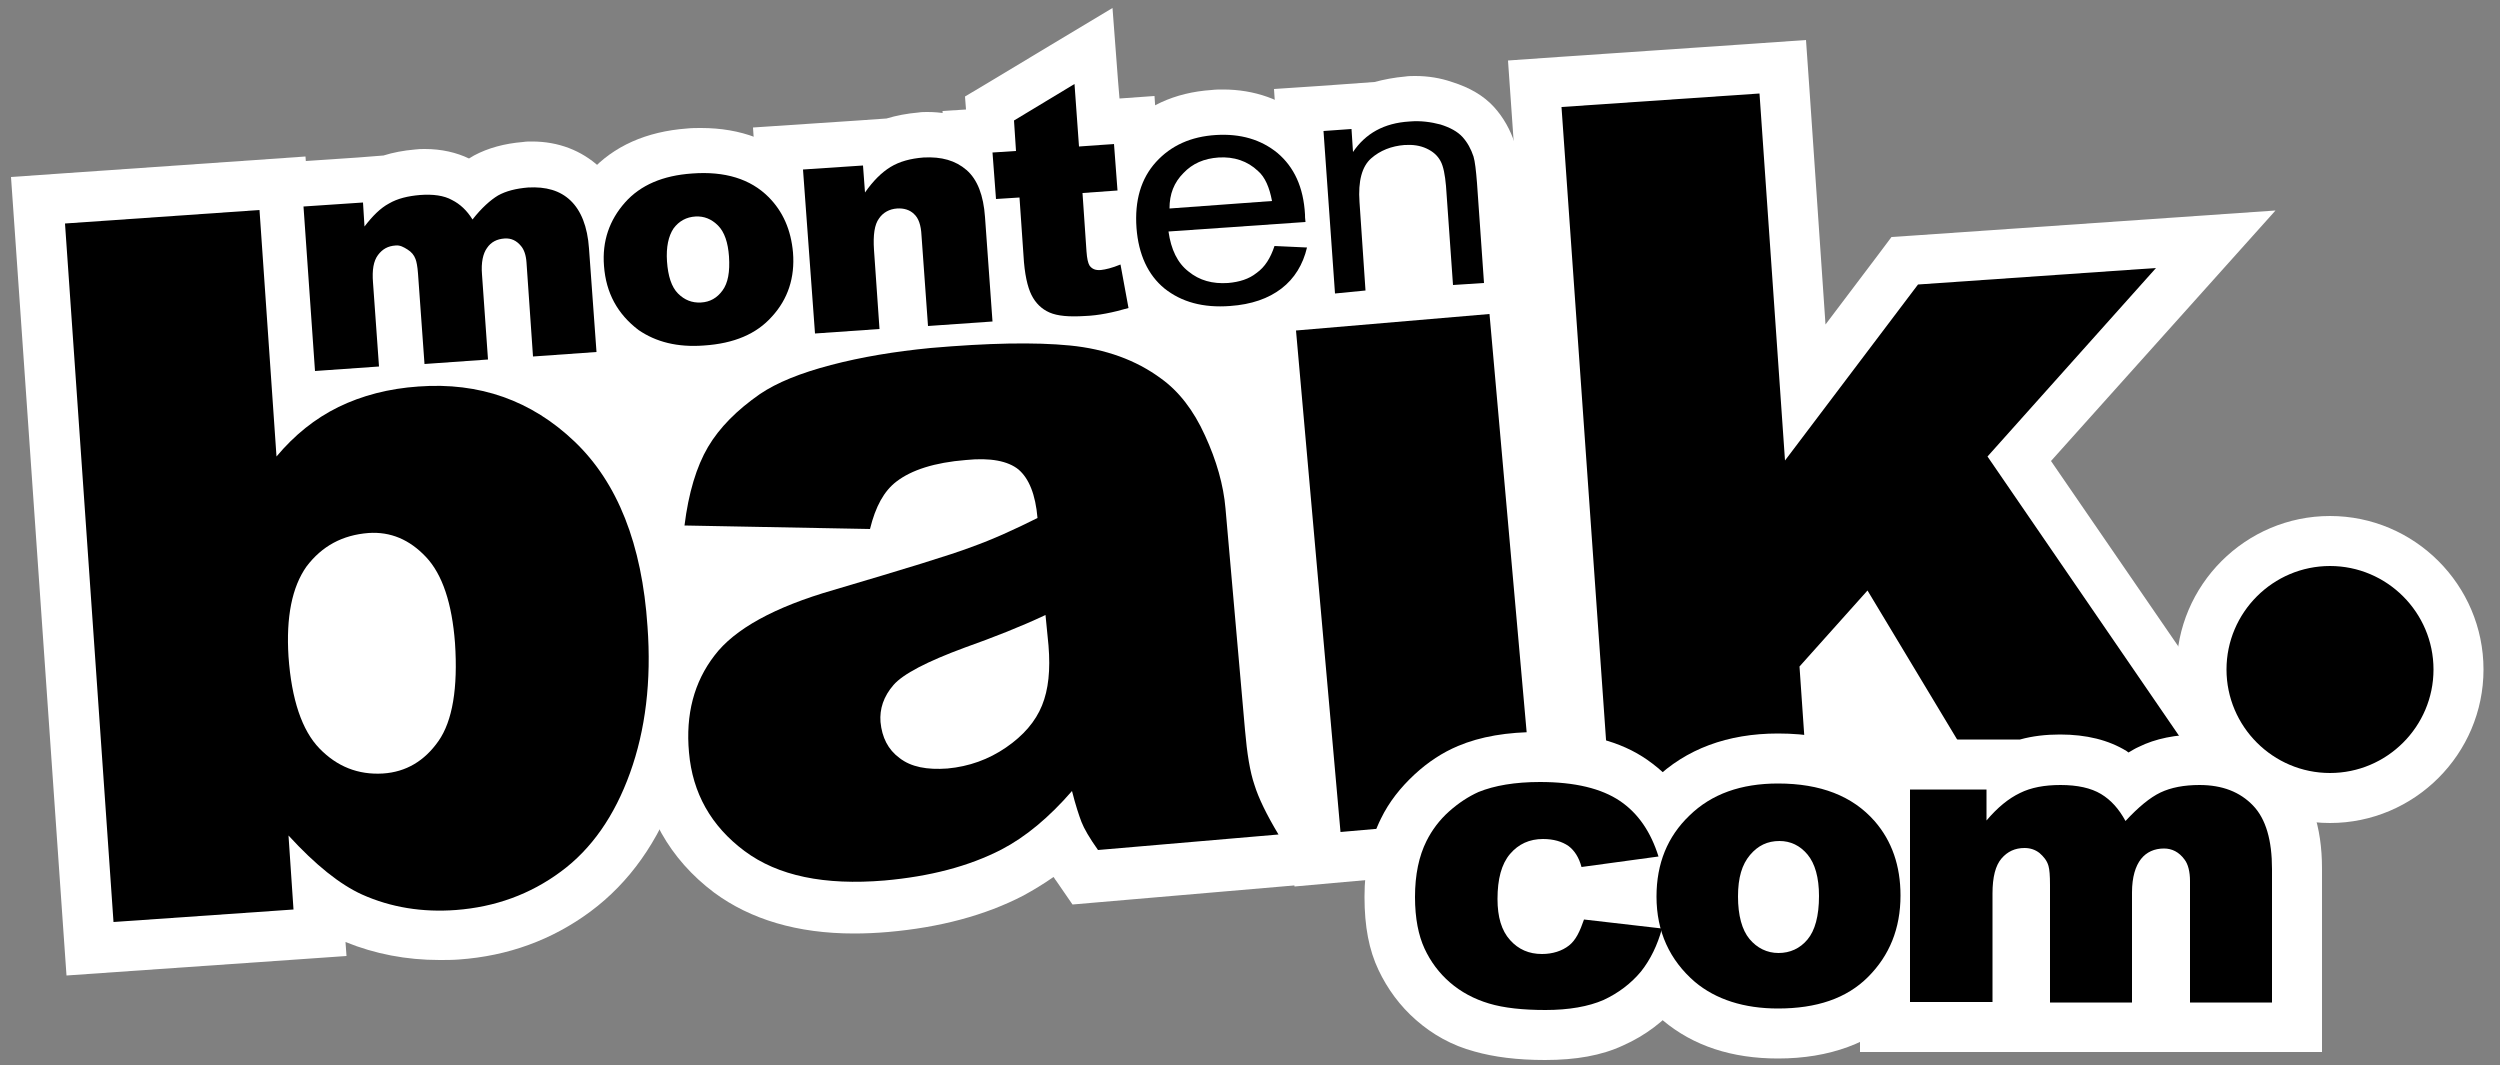 <?xml version="1.0" encoding="utf-8"?>
<!-- Generator: Adobe Illustrator 23.0.1, SVG Export Plug-In . SVG Version: 6.00 Build 0)  -->
<svg version="1.1" id="Layer_1" xmlns="http://www.w3.org/2000/svg" xmlns:xlink="http://www.w3.org/1999/xlink" x="0px" y="0px"
	 viewBox="0 0 500 213" style="enable-background:new 0 0 500 213;" xml:space="preserve">
<rect x="0" y="0" width="500" height="213" fill="#808080" stroke="none"/>
<style type="text/css">
	.st0{fill-rule:evenodd;clip-rule:evenodd;fill:#FFFFFF;stroke:#1A171B;stroke-width:7.640000e-02;stroke-miterlimit:3.864;}
	.st1{fill-rule:evenodd;clip-rule:evenodd;fill:#FFFFFF;}
	.st2{fill:#FFFFFF;}
	.st3{fill-rule:evenodd;clip-rule:evenodd;}
</style>
<polyline class="st0" points="50.1,107 45.7,143.9 78.2,161.4 216.4,160.8 353.9,150.2 371.4,153.9 406.4,152.1 387.7,100.8 
	325.8,50.8 38.9,67.7 "/>
<g>
	<g>
		<path class="st1" d="M170.9,181.5c-10.2,0-18.6-2.4-25-7.2c-7.9-5.9-12.3-13.7-13.1-23.3c-0.8-8.9,1.3-16.6,6.1-22.9
			c4.8-6.2,13.4-11.1,26.4-14.9c2.9-0.9,5.6-1.7,8.1-2.4l-42.1-0.7l0.7-5.5c0.9-7.3,2.7-13,5.3-17.6c2.7-4.6,6.7-8.7,12-12.2
			c3.8-2.6,9-4.7,15.7-6.5c6.3-1.7,13.3-2.9,20.7-3.5c7-0.6,13.3-0.9,18.7-0.9c3.7,0,7.2,0.1,10.2,0.4c8,0.8,14.9,3.3,20.7,7.5
			c4.2,3,7.7,7.5,10.4,13.3c2.6,5.5,4.1,11,4.6,16.3l3.9,44.3c0.4,4.3,0.9,7.7,1.7,9.9c0.7,2.2,2.2,5.2,4.4,8.9l4.1,6.9l-46.9,4.1
			l-1.6-2.4c-1.5-2.1-2.5-3.9-3.3-5.3c-3.2,2.8-6.4,5.1-9.6,6.8c-7.2,3.7-15.6,5.9-25.3,6.8C175.1,181.4,172.9,181.5,170.9,181.5z
			 M204.7,130.4c-3.3,1.4-6.7,2.6-10.1,3.9c-9.4,3.4-11.7,5.5-12.2,6c-1.4,1.6-1.5,2.8-1.4,3.7c0.1,1.6,0.7,2.8,1.9,3.7
			c1,0.8,2.5,1.1,4.5,1.1c0.5,0,1,0,1.6-0.1c3.4-0.3,6.5-1.4,9.3-3.3c2.7-1.8,4.5-3.9,5.4-6.1C204.6,137.1,204.9,134.1,204.7,130.4z
			 M195.8,97c-0.7,0-1.5,0-2.3,0.1c-6.6,0.6-9.8,2.1-11.3,3.2c-1,0.7-2.3,2.5-3.4,6.7l-0.6,2.3c6.8-2.1,11.5-3.6,14.2-4.6
			c3-1.1,6.2-2.4,9.4-4c-0.5-2-1.2-2.7-1.4-2.9C200.1,97.6,198.9,97,195.8,97z"/>
		<path class="st2" d="M204.3,68.9c3.6,0,6.8,0.1,9.7,0.4c7.1,0.7,13.2,2.9,18.2,6.6c3.5,2.5,6.5,6.3,8.8,11.4
			c2.3,5,3.7,9.9,4.1,14.6l3.9,44.3c0.4,4.7,1,8.4,1.9,11c0.8,2.6,2.4,5.9,4.8,9.9l-36.1,3.1c-1.7-2.4-2.8-4.3-3.3-5.6
			s-1.2-3.4-1.9-6.2c-4.6,5.3-9.3,9.2-14.1,11.7c-6.6,3.4-14.4,5.4-23.4,6.2c-2.1,0.2-4.1,0.3-6,0.3c-9.2,0-16.5-2.1-22.1-6.2
			c-6.7-5-10.4-11.6-11.1-19.7c-0.7-7.6,1-14.1,5.1-19.4c4-5.3,12-9.7,23.8-13.1c14.2-4.2,23.4-7,27.6-8.6c4.2-1.5,8.6-3.5,13.2-5.8
			c-0.4-4.7-1.7-7.9-3.8-9.7c-1.7-1.4-4.3-2.1-7.8-2.1c-0.9,0-1.8,0-2.8,0.1c-6.3,0.5-10.9,2-13.9,4.3c-2.3,1.8-4,4.9-5.2,9.5
			l-37.1-0.7c0.8-6.5,2.4-11.8,4.7-15.7s5.8-7.4,10.4-10.6c3.4-2.3,8.1-4.2,14.2-5.8c6.1-1.6,12.7-2.7,19.9-3.4
			C192.9,69.2,199,68.9,204.3,68.9 M187.4,153.8c0.6,0,1.3,0,2-0.1c4.3-0.4,8.2-1.8,11.7-4.2c3.5-2.4,5.9-5.2,7.2-8.4
			c1.3-3.2,1.7-7.1,1.3-12l-0.5-6.2c-5.1,2.4-10.5,4.5-16.1,6.5c-7.6,2.8-12.4,5.3-14.3,7.5c-2,2.3-2.8,4.8-2.6,7.4
			c0.3,3.1,1.5,5.5,3.8,7.2C181.7,153.1,184.3,153.8,187.4,153.8 M204.3,58.9c-5.6,0-12,0.3-19.1,0.9c-7.7,0.7-15,1.9-21.6,3.7
			c-7.2,1.9-12.9,4.3-17.2,7.2c-5.9,4-10.4,8.6-13.5,13.8c-3,5.1-5,11.5-6,19.5l-1.4,11l11.1,0.2l9.9,0.2c-5,2.8-8.9,6.1-11.7,9.8
			c-5.6,7.3-8,16.2-7.1,26.4c1,10.9,6.2,20.2,15.1,26.9c7.3,5.4,16.7,8.2,28,8.2c2.2,0,4.5-0.1,6.8-0.3c10.3-0.9,19.4-3.3,27.1-7.3
			l0,0l0,0c2-1.1,4-2.3,6-3.7c0.2,0.2,0.3,0.5,0.5,0.7l3.3,4.8l5.8-0.5l36.1-3.1l15.9-1.4l-8.2-13.7c-2.5-4.1-3.5-6.5-3.9-7.8
			c-0.4-1.3-1-3.9-1.4-8.9l-3.9-44.3c-0.5-5.9-2.2-11.9-5-18c-3.1-6.6-7.1-11.7-12-15.2c-6.5-4.7-14.2-7.6-23.1-8.4
			C211.7,59,208.1,58.9,204.3,58.9L204.3,58.9z M196.3,138.9c0.8-0.3,1.6-0.6,2.5-0.9c-0.6,1.1-1.7,2.2-3.3,3.3
			c-2.1,1.4-4.3,2.2-6.9,2.5c-0.4,0-0.8,0.1-1.1,0.1c-0.7,0-1.1-0.1-1.4-0.1c0,0,0,0,0,0C186.5,143.3,188.8,141.7,196.3,138.9
			L196.3,138.9z"/>
	</g>
	<g>
		<polygon class="st1" points="253.8,61.6 302.5,57.4 312.2,167.5 263.5,171.8 		"/>
		<path class="st2" d="M297.9,62.8l8.8,100.2l-38.7,3.4l-8.8-100.2L297.9,62.8 M307,52l-10,0.9l-38.7,3.4l-10,0.9l0.9,10l8.8,100.2
			l0.9,9.9l10-0.9l38.7-3.4l10-0.9l-0.9-10l-8.8-100.2L307,52L307,52z"/>
	</g>
	<g>
		<path class="st1" d="M7.7,40.1l48.8-3.4l3,43.8c1.9-1.4,3.9-2.6,6-3.6c5.3-2.6,11.3-4.2,17.8-4.6c1.3-0.1,2.5-0.1,3.8-0.1
			c12,0,22.5,4.2,31.3,12.5c9.5,9.1,14.9,22.6,16.2,40.2c0.8,11.6-0.4,22.1-3.7,31.3c-3.4,9.5-8.6,16.9-15.6,22.1
			c-6.9,5.1-14.9,8-23.7,8.7c-1.2,0.1-2.4,0.1-3.5,0.1c-6.2,0-12.1-1.2-17.6-3.6c-2.2-1-4.5-2.4-6.8-4.1l0.5,7.2l-46,3.2L7.7,40.1z
			 M74.8,111.6c-0.2,0-0.4,0-0.7,0c-3.8,0.3-6.5,1.8-8.7,4.7c-2.3,3.1-3.2,8-2.8,14.7c0.5,7.3,2.2,12.6,4.8,15.3
			c2.3,2.4,4.8,3.5,7.8,3.5c0,0,0,0,0,0c0.3,0,0.6,0,0.9,0c3.1-0.2,5.4-1.6,7.4-4.4c1.5-2.1,3.1-6.6,2.4-16.3
			c-0.5-6.6-2-11.5-4.4-14.1C79.5,112.6,77.4,111.6,74.8,111.6z"/>
		<path class="st2" d="M51.9,42l3.4,49.3c3.6-4.3,7.7-7.6,12.4-9.9c4.7-2.3,10.1-3.7,16-4.1c1.2-0.1,2.3-0.1,3.4-0.1
			c10.7,0,20,3.7,27.8,11.2c8.6,8.2,13.5,20.5,14.6,37c0.8,10.9-0.4,20.7-3.5,29.3c-3.1,8.6-7.7,15.2-13.8,19.7
			c-6.2,4.6-13.2,7.1-21,7.7c-1.1,0.1-2.1,0.1-3.2,0.1c-5.5,0-10.8-1.1-15.6-3.2c-4.4-2-9.3-5.9-14.7-11.8l1,14.8l-36,2.5L13,44.7
			L51.9,42 M75.3,154.7c0.4,0,0.8,0,1.3,0c4.6-0.3,8.3-2.5,11.1-6.5c2.8-4,3.9-10.6,3.3-19.6c-0.6-7.9-2.5-13.7-5.8-17.2
			c-3-3.2-6.5-4.8-10.4-4.8c-0.3,0-0.7,0-1,0c-5.2,0.4-9.3,2.6-12.4,6.7c-3,4.1-4.3,10.1-3.7,18c0.6,8.6,2.7,14.8,6.2,18.4
			C67.1,153.1,70.9,154.7,75.3,154.7 M61.1,31.3l-10,0.7l-38.9,2.7l-10,0.7l0.7,10l9.7,139.7l0.7,10l10-0.7l36-2.5l10-0.7l-0.2-2.8
			c5.9,2.4,12.2,3.6,18.8,3.6c1.3,0,2.6,0,3.9-0.1c9.8-0.7,18.6-3.9,26.3-9.6c7.8-5.8,13.6-14,17.3-24.4c3.5-9.9,4.9-21.1,4-33.4
			c-1.3-18.9-7.3-33.5-17.7-43.5c-9.7-9.2-21.4-13.9-34.7-13.9c-1.3,0-2.7,0-4.1,0.1c-6.9,0.5-13.3,2.1-19,4.8l-2.1-30.7L61.1,31.3
			L61.1,31.3z M75.3,144.7c-1.7,0-2.9-0.6-4.2-1.9c-0.8-0.9-2.8-3.8-3.4-12.2c-0.4-5.3,0.3-9.3,1.8-11.4c1.3-1.7,2.7-2.5,5-2.7
			c0.1,0,0.2,0,0.3,0c0.5,0,1.5,0,3.2,1.7c0.8,0.8,2.6,3.5,3.1,11c0.6,9.3-1,12.4-1.5,13.1c-1.3,1.8-2.3,2.2-3.7,2.3
			C75.7,144.7,75.5,144.7,75.3,144.7L75.3,144.7z"/>
	</g>
	<g>
		<polygon class="st1" points="307,16.8 356.5,13.4 361,78.4 380.9,52.1 443.2,47.8 403.8,91.7 449.6,158.4 394.1,162.2 
			372.7,126.5 365,135 367.1,164.1 317.5,167.5 		"/>
		<path class="st2" d="M351.9,18.7l5.1,73.4l26.6-35.3l47.7-3.3l-33.8,37.7l43,62.7l-43.7,3l-23.4-38.9l-13.6,15.2l1.9,26.1
			l-39.6,2.7l-9.8-140.7L351.9,18.7 M361.2,8l-10,0.7l-39.6,2.7l-10,0.7l0.7,10l9.8,140.7l0.7,10l10-0.7l39.6-2.7l10-0.7l-0.7-10
			l-1.6-21.9l1.7-1.9l16.4,27.3l3.2,5.2l6.1-0.4l43.7-3l17.5-1.2l-9.9-14.4l-38.6-56.2l28.5-31.8l16.4-18.3l-24.6,1.7l-47.7,3.3
			l-4.5,0.3l-2.7,3.6l-10.5,13.9L361.9,18L361.2,8L361.2,8z"/>
	</g>
</g>
<g>
	<g>
		<path class="st1" d="M55.6,37.1l20.8-1.4l0,0.4c2-0.9,4.3-1.5,6.9-1.7c0.6,0,1.2-0.1,1.7-0.1c2.7,0,5.1,0.5,7,1.5
			c0.7,0.4,1.4,0.8,2.1,1.3c1-0.9,1.9-1.6,2.9-2.1c2.2-1.2,4.8-1.9,7.9-2.1c0.5,0,1-0.1,1.5-0.1c4.2,0,7.7,1.3,10.4,3.8
			c3,2.8,4.7,7,5.1,12.6l1.8,25.2l-21.7,1.5l-1.6-22.6c0,0.3,0,0.6,0,1l1.5,21.5l-21.7,1.5l-1.6-22.4c0,0.3,0,0.7,0,1.1l1.5,21.3
			L58.5,79L55.6,37.1z"/>
		<path class="st2" d="M106.4,37.3c3,0,5.5,0.9,7.4,2.6c2.1,2,3.4,5.2,3.7,9.6l1.5,20.7l-12.7,0.9l-1.3-18.8
			c-0.1-1.5-0.5-2.6-1.1-3.3c-0.9-1-1.9-1.5-3-1.5c-0.1,0-0.2,0-0.3,0c-1.5,0.1-2.7,0.7-3.5,1.9c-0.8,1.1-1.2,2.9-1,5.3l1.2,17
			l-12.7,0.9l-1.3-18.1c-0.1-1.4-0.3-2.4-0.5-2.9c-0.3-0.8-0.8-1.4-1.6-1.9c-0.6-0.4-1.3-0.6-2.1-0.6c-0.1,0-0.2,0-0.3,0
			c-1.5,0.1-2.6,0.7-3.5,1.9c-0.9,1.2-1.2,3-1,5.5l1.2,16.8l-12.7,0.9l-2.3-32.9l11.9-0.8l0.3,4.8c1.6-2.1,3.2-3.7,4.9-4.6
			c1.7-1,3.8-1.5,6.2-1.7c0.5,0,0.9,0,1.4,0c2,0,3.7,0.3,5,1c1.6,0.8,3,2.1,4.1,3.9c1.8-2.3,3.6-3.9,5.1-4.8c1.6-0.9,3.6-1.4,6-1.6
			C105.7,37.4,106,37.3,106.4,37.3 M106.4,28.3c-0.6,0-1.2,0-1.8,0.1c-3.7,0.3-7,1.2-9.8,2.7c-0.3,0.2-0.7,0.4-1,0.6
			c-2.5-1.2-5.5-1.9-8.8-1.9c-0.7,0-1.3,0-2,0.1c-2.3,0.2-4.4,0.6-6.3,1.2l-5.1,0.4l-11.9,0.8l-9,0.6l0.6,9l2.3,32.9l0.6,9l9-0.6
			l12.7-0.9l0.1,0l0,0l8.3-0.6l0.6,0l0,0l12.7-0.9l9-0.6v0l0,0l12.7-0.9l9-0.6l-0.6-9L126.5,49c-0.5-6.8-2.7-12.1-6.6-15.6
			C116.3,30.1,111.7,28.3,106.4,28.3L106.4,28.3z"/>
	</g>
	<g>
		<path class="st1" d="M138.5,73.5c-5.3,0-9.9-1.4-13.7-4c-5.4-3.9-8.3-9.2-8.8-16c-0.4-6.3,1.4-11.7,5.4-16.1
			c3.9-4.4,9.5-6.8,16.4-7.3c0.8-0.1,1.7-0.1,2.5-0.1c6.7,0,12.2,2,16.3,6c3.7,3.7,5.8,8.3,6.2,13.9c0.4,6.3-1.3,11.7-5.3,16.1
			c-3.9,4.3-9.5,6.8-16.6,7.3C140,73.5,139.2,73.5,138.5,73.5z M139.1,47.8c-0.5,0-0.8,0.2-1.1,0.6c-0.2,0.2-0.7,1.1-0.5,3.6
			c0.1,2,0.6,3.2,1,3.6c0.4,0.4,0.6,0.4,0.9,0.4c0,0,0.1,0,0.1,0c0.5,0,0.7-0.2,1-0.5c0.1-0.1,0.6-1,0.4-3.8
			c-0.2-2.4-0.8-3.2-0.9-3.4c-0.4-0.4-0.7-0.4-0.8-0.4L139.1,47.8z"/>
		<path class="st2" d="M140.2,34.6c5.5,0,9.9,1.6,13.1,4.8c2.9,2.9,4.5,6.6,4.9,11.1c0.4,5-1,9.3-4.2,12.8
			c-3.1,3.5-7.6,5.4-13.6,5.8c-0.7,0-1.4,0.1-2,0.1c-4.4,0-8.1-1.1-11.1-3.2c-4.2-3-6.5-7.2-6.9-12.6c-0.4-5,1.1-9.2,4.2-12.7
			c3.2-3.5,7.6-5.4,13.4-5.8C138.8,34.6,139.5,34.6,140.2,34.6 M139.5,60.5c0.2,0,0.3,0,0.5,0c1.8-0.1,3.2-0.9,4.3-2.4
			c1.1-1.5,1.5-3.7,1.3-6.8c-0.2-2.8-0.9-4.9-2.2-6.2c-1.2-1.2-2.5-1.8-4.1-1.8c-0.1,0-0.3,0-0.4,0c-1.8,0.1-3.3,0.9-4.4,2.4
			c-1.1,1.5-1.5,3.7-1.3,6.6c0.2,2.9,0.9,5.1,2.2,6.4C136.5,59.9,137.9,60.5,139.5,60.5 M140.2,25.6L140.2,25.6
			c-0.9,0-1.9,0-2.8,0.1c-8.1,0.6-14.7,3.5-19.4,8.7c-4.8,5.3-7,12-6.5,19.4c0.6,8,4.2,14.7,10.7,19.3c4.6,3.2,10,4.9,16.3,4.9
			c0.9,0,1.8,0,2.6-0.1c8.3-0.6,14.9-3.5,19.6-8.7c4.8-5.2,7-12,6.5-19.4c-0.5-6.7-3-12.4-7.5-16.8
			C154.7,28.1,148.2,25.6,140.2,25.6L140.2,25.6z"/>
	</g>
	<g>
		<path class="st1" d="M155.4,29.7l21-1.4l0,0.6c2.2-1.1,4.7-1.7,7.5-1.9c0.5,0,1-0.1,1.5-0.1c4.2,0,7.7,1.3,10.4,3.7
			c3,2.7,4.8,6.9,5.2,12.4l1.8,25.4L181,70l-1.6-22.6c0-0.5-0.1-0.9-0.2-1.2c-0.1,0-0.1,0-0.1,0c0,0,0,0-0.1,0.1c0,0,0,0,0,0
			c0,0-0.3,0.8-0.2,3.4l1.4,20.3l-21.9,1.5L155.4,29.7z"/>
		<path class="st2" d="M185.5,31.4c3,0,5.5,0.9,7.4,2.6c2.2,1.9,3.4,5.1,3.7,9.4l1.5,20.9l-12.9,0.9l-1.3-18.1
			c-0.1-2.1-0.6-3.5-1.5-4.3c-0.7-0.7-1.7-1.1-2.9-1.1c-0.1,0-0.3,0-0.4,0c-1.5,0.1-2.8,0.8-3.6,2c-0.9,1.2-1.2,3.3-1,6.3l1.1,15.8
			l-12.9,0.9l-2.3-32.9l12-0.8l0.4,5.4c1.6-2.3,3.3-4,5.1-5.1c1.8-1.1,4-1.7,6.6-1.9C184.7,31.4,185.1,31.4,185.5,31.4 M185.5,22.4
			c-0.6,0-1.2,0-1.8,0.1c-2.3,0.2-4.4,0.6-6.4,1.2l-5.7,0.4l-12,0.8l-9,0.6l0.6,9l2.3,32.9l0.6,9l9-0.6l12.9-0.9l9-0.6l0.6,0
			l12.9-0.9l9-0.6l-0.6-9l-1.5-20.9c-0.5-6.7-2.7-11.9-6.7-15.5C195.3,24.1,190.7,22.4,185.5,22.4L185.5,22.4z"/>
	</g>
	<g>
		<path class="st1" d="M214.4,67.9c-2.8,0-5-0.4-6.8-1.2c-2.5-1.1-4.4-3-5.7-5.5c-1.2-2.2-1.8-5.3-2.1-9.7l-0.5-7.1l-4.7,0.3
			l-1.3-18.3l4.7-0.3l-0.3-4.3l20.9-12.6l1.1,15.4l7-0.5l1.3,18.3l-7,0.5l0.4,6.2c0.2-0.1,0.4-0.2,0.7-0.3l5.1-2l3.2,18.1l-3.9,1.1
			c-3.4,1-6.7,1.6-9.7,1.8C216,67.8,215.2,67.9,214.4,67.9z"/>
		<path class="st2" d="M214.6,16.8l0.9,12.5l7-0.5l0.7,9.3l-7,0.5l0.8,11.7c0.1,1.4,0.3,2.3,0.6,2.8c0.4,0.6,1.1,0.9,2,0.9
			c0.1,0,0.2,0,0.3,0c0.9-0.1,2.2-0.4,3.9-1.1l1.6,8.7c-3.1,0.9-6,1.5-8.7,1.6c-0.8,0.1-1.5,0.1-2.1,0.1c-2.1,0-3.8-0.3-5-0.8
			c-1.6-0.7-2.8-1.9-3.6-3.5c-0.8-1.6-1.4-4.2-1.6-7.9l-0.8-11.6l-4.7,0.3l-0.7-9.3l4.7-0.3l-0.4-6.1L214.6,16.8 M222.5,1.6L210,9.1
			l-12.3,7.4l-4.7,2.8l0.2,2.6l-4.7,0.3l0.6,9l0.7,9.3l0.6,9l4.7-0.3l0.2,2.7c0.4,5.1,1.2,8.7,2.6,11.5c1.8,3.4,4.5,6,7.9,7.5
			c2.4,1.1,5.2,1.6,8.7,1.6c0.9,0,1.8,0,2.8-0.1c3.4-0.2,6.9-0.9,10.6-2l7.8-2.3l-1.4-8l-1.6-8.7l-0.9-4.8l1-0.1l-0.6-9l-0.7-9.3
			l-0.6-9l-7,0.5l-0.3-3.6L222.5,1.6L222.5,1.6z"/>
	</g>
	<g>
		<path class="st1" d="M243.7,65.8c-5.5,0-10.2-1.5-14-4.6c-4.3-3.5-6.8-8.7-7.2-15.3c-0.5-6.8,1.2-12.3,5-16.5
			c3.8-4.1,8.8-6.5,15.1-6.9c0.7,0,1.3-0.1,1.9-0.1c5.3,0,9.8,1.6,13.6,4.7c4.3,3.6,6.7,8.7,7.1,15.4c0,0.4,0,0.9,0.1,1.6l0,1
			l1.2,0.1l-1.2,5.2c-1,4.4-3.3,8-6.7,10.7c-3.3,2.6-7.6,4.1-12.8,4.5C245.2,65.7,244.5,65.8,243.7,65.8z M239.8,50.3
			c0.2,0.2,0.3,0.3,0.5,0.5c1.1,0.9,2.4,1.4,4,1.4l0,0c0.2,0,0.4,0,0.7,0c1.4-0.1,2.5-0.5,3.3-1.1c0.4-0.3,0.8-0.8,1.2-1.4
			L239.8,50.3z M244.3,36c-0.2,0-0.4,0-0.6,0c-1,0.1-1.8,0.3-2.6,0.6l5.2-0.4C245.6,36.1,245,36,244.3,36z"/>
		<path class="st2" d="M244.6,26.9c4.2,0,7.8,1.2,10.7,3.7c3.3,2.8,5.2,6.8,5.5,12.3c0,0.3,0,0.8,0.1,1.5l-27.4,1.9
			c0.5,3.6,1.8,6.3,4,8c1.9,1.6,4.2,2.4,6.9,2.4c0.3,0,0.7,0,1,0c2.3-0.2,4.2-0.8,5.7-2c1.5-1.2,2.7-3,3.5-5.4l6.5,0.3
			c-0.8,3.4-2.5,6.2-5.1,8.2c-2.6,2-6,3.2-10.3,3.5c-0.7,0-1.3,0.1-1.9,0.1c-4.5,0-8.2-1.2-11.1-3.6c-3.3-2.7-5.2-6.8-5.6-12.1
			c-0.4-5.5,0.9-9.9,3.9-13.2c3-3.3,7-5.1,12-5.4C243.5,26.9,244.1,26.9,244.6,26.9 M233.5,41.7l20.5-1.5c-0.5-2.7-1.4-4.8-2.8-6
			c-1.9-1.8-4.2-2.7-7-2.7c-0.3,0-0.6,0-0.9,0c-2.9,0.2-5.2,1.2-7,3.1C234.5,36.5,233.5,38.8,233.5,41.7 M244.6,17.9
			c-0.7,0-1.5,0-2.3,0.1c-7.4,0.5-13.5,3.3-18.1,8.4c-4.7,5.1-6.7,11.8-6.2,19.8c0.7,9.8,5.2,15.4,8.9,18.4
			c4.6,3.7,10.2,5.6,16.8,5.6c0.8,0,1.7,0,2.6-0.1c6.1-0.4,11.2-2.3,15.2-5.4c3.9-3.1,6.6-7.1,8-12l0.7,0l-0.1-2.3l2.1-9.4l-2.6-0.1
			c-0.8-7.3-3.7-13.1-8.6-17.2C256.5,19.9,250.9,17.9,244.6,17.9L244.6,17.9z"/>
	</g>
	<g>
		<path class="st1" d="M259.6,22l14.6-1l0,0.5c2.1-0.9,4.5-1.5,7.1-1.7c0.6,0,1.2-0.1,1.7-0.1c2.1,0,4.2,0.3,6.1,0.9
			c2.7,0.8,4.8,2.1,6.4,3.7c1.5,1.6,2.5,3.5,3.2,5.7c0.4,1.4,0.7,3.4,0.9,6.3l1.7,24.5l-15.2,1.1l-1.7-24.3
			c-0.2-2.4-0.5-3.1-0.6-3.2c-0.1-0.2-0.3-0.3-0.6-0.5c-0.5-0.2-1-0.3-1.7-0.3c-0.2,0-0.3,0-0.5,0c-1.7,0.1-2.9,0.6-4,1.6
			c-0.5,0.5-1,2-0.8,5l1.5,22.2l-15.2,1.1L259.6,22z"/>
		<path class="st2" d="M283.1,24.2c1.7,0,3.3,0.2,4.8,0.7c1.9,0.6,3.4,1.4,4.4,2.5c1,1.1,1.7,2.4,2.2,3.9c0.3,1,0.5,2.8,0.7,5.3
			l1.4,20l-6.2,0.4l-1.4-19.8c-0.2-2.2-0.5-3.9-1.1-5c-0.6-1.1-1.5-1.9-2.8-2.5c-1.1-0.5-2.3-0.7-3.6-0.7c-0.3,0-0.5,0-0.8,0
			c-2.6,0.2-4.9,1.1-6.7,2.7c-1.8,1.6-2.6,4.5-2.3,8.7l1.2,17.7l-6.2,0.4l-2.3-32.5l5.6-0.4l0.3,4.6c2.5-3.7,6.2-5.8,11.3-6.1
			C282.2,24.2,282.6,24.2,283.1,24.2 M283.1,15.2c-0.7,0-1.4,0-2,0.1c-2.3,0.2-4.3,0.6-6.2,1.1l-5.5,0.4l-5.6,0.4l-9,0.6l0.6,9
			l2.3,32.5l0.6,9l9-0.6l6.2-0.4l8.4-0.6l0,0l9-0.6l6.2-0.4l9-0.6l-0.6-9l-1.4-20c-0.2-3.3-0.6-5.6-1.1-7.3l0,0l0,0
			c-0.9-2.8-2.3-5.3-4.2-7.4c-2.1-2.3-4.9-3.9-8.4-5C288.1,15.6,285.6,15.2,283.1,15.2L283.1,15.2z"/>
	</g>
</g>
<path class="st3" d="M466,159.6c-14.2,0-25.7-11.5-25.7-25.7s11.5-25.7,25.7-25.7s25.7,11.5,25.7,25.7S480.2,159.6,466,159.6z"/>
<path class="st2" d="M466,113.2c11.4,0,20.7,9.3,20.7,20.7s-9.3,20.7-20.7,20.7s-20.7-9.3-20.7-20.7S454.6,113.2,466,113.2
	 M466,103.2c-16.9,0-30.7,13.8-30.7,30.7s13.8,30.7,30.7,30.7s30.7-13.8,30.7-30.7S482.9,103.2,466,103.2L466,103.2z"/>
<g>
	<g>
		<path class="st3" d="M60.7,41.3l11.9-0.8l0.3,4.8c1.6-2.1,3.2-3.7,4.9-4.6c1.7-1,3.8-1.5,6.2-1.7c2.6-0.2,4.8,0.1,6.4,1
			c1.6,0.8,3,2.1,4.1,3.9c1.8-2.3,3.6-3.9,5.1-4.8c1.6-0.9,3.6-1.4,6-1.6c3.6-0.2,6.4,0.6,8.5,2.6s3.4,5.2,3.7,9.6l1.5,20.7
			l-12.7,0.9l-1.3-18.8c-0.1-1.5-0.5-2.6-1.1-3.3c-0.9-1.1-2-1.6-3.3-1.5c-1.5,0.1-2.7,0.7-3.5,1.9c-0.8,1.1-1.2,2.9-1,5.3l1.2,17
			l-12.7,0.9l-1.3-18.1c-0.1-1.4-0.3-2.4-0.5-2.9c-0.3-0.8-0.8-1.4-1.6-1.9S80,49,79.1,49.1c-1.5,0.1-2.6,0.7-3.5,1.9
			c-0.9,1.2-1.2,3-1,5.5l1.2,16.8L63,74.2L60.7,41.3z"/>
	</g>
	<g>
		<path class="st3" d="M120.8,53.2c-0.4-5,1.1-9.2,4.2-12.7s7.6-5.4,13.4-5.8c6.6-0.5,11.7,1.1,15.3,4.7c2.9,2.9,4.5,6.6,4.9,11.1
			c0.4,5-1,9.3-4.2,12.8c-3.1,3.5-7.6,5.4-13.6,5.8c-5.3,0.4-9.6-0.7-13.1-3.1C123.5,62.8,121.2,58.6,120.8,53.2z M133.4,52.3
			c0.2,2.9,0.9,5.1,2.2,6.4c1.3,1.3,2.8,1.9,4.6,1.8c1.8-0.1,3.2-0.9,4.3-2.4c1.1-1.5,1.5-3.7,1.3-6.8c-0.2-2.8-0.9-4.9-2.2-6.2
			c-1.3-1.3-2.8-1.9-4.5-1.8c-1.8,0.1-3.3,0.9-4.4,2.4C133.7,47.2,133.2,49.4,133.4,52.3z"/>
	</g>
	<g>
		<path class="st3" d="M160.6,33.9l12-0.8l0.4,5.4c1.6-2.3,3.3-4,5.1-5.1c1.8-1.1,4-1.7,6.6-1.9c3.6-0.2,6.4,0.6,8.6,2.5
			c2.2,1.9,3.4,5.1,3.7,9.4l1.5,20.9l-12.9,0.9l-1.3-18.1c-0.1-2.1-0.6-3.5-1.5-4.3c-0.8-0.8-2-1.2-3.4-1.1c-1.5,0.1-2.8,0.8-3.6,2
			c-0.9,1.2-1.2,3.3-1,6.3l1.1,15.8l-12.9,0.9L160.6,33.9z"/>
	</g>
	<g>
		<path class="st3" d="M214.9,16.8l0.9,12.5l7-0.5l0.7,9.3l-7,0.5l0.8,11.7c0.1,1.4,0.3,2.3,0.6,2.8c0.5,0.7,1.2,1,2.3,0.9
			c0.9-0.1,2.2-0.4,3.9-1.1l1.6,8.7c-3.1,0.9-6,1.5-8.7,1.6c-3.2,0.2-5.5,0-7.1-0.7c-1.6-0.7-2.8-1.9-3.6-3.5
			c-0.8-1.6-1.4-4.2-1.6-7.9l-0.8-11.6l-4.7,0.3l-0.7-9.3l4.7-0.3l-0.4-6.1L214.9,16.8z"/>
	</g>
	<g>
		<path class="st3" d="M254.9,49.2l6.5,0.3c-0.8,3.4-2.5,6.2-5.1,8.2s-6,3.2-10.3,3.5c-5.4,0.4-9.7-0.8-13.1-3.5
			c-3.3-2.7-5.2-6.8-5.6-12.1c-0.4-5.5,0.9-9.9,3.9-13.2c3-3.3,7-5.1,12-5.4c4.9-0.3,9,0.9,12.3,3.6c3.3,2.8,5.2,6.8,5.5,12.3
			c0,0.3,0,0.8,0.1,1.5l-27.4,1.9c0.5,3.6,1.8,6.3,4,8c2.2,1.8,4.8,2.5,7.9,2.3c2.3-0.2,4.2-0.8,5.7-2
			C253,53.4,254.1,51.6,254.9,49.2z M233.9,41.7l20.5-1.5c-0.5-2.7-1.4-4.8-2.8-6c-2.1-2-4.8-2.9-7.9-2.7c-2.9,0.2-5.2,1.2-7,3.1
			C234.8,36.5,233.9,38.8,233.9,41.7z"/>
	</g>
	<g>
		<path class="st3" d="M267,58.7l-2.3-32.5l5.6-0.4l0.3,4.6c2.5-3.7,6.2-5.8,11.3-6.1c2.2-0.2,4.3,0.1,6.2,0.6
			c1.9,0.6,3.4,1.4,4.4,2.5c1,1.1,1.7,2.4,2.2,3.9c0.3,1,0.5,2.8,0.7,5.3l1.4,20l-6.2,0.4l-1.4-19.8c-0.2-2.2-0.5-3.9-1.1-5
			c-0.6-1.1-1.5-1.9-2.8-2.5c-1.3-0.6-2.7-0.8-4.4-0.7c-2.6,0.2-4.9,1.1-6.7,2.7s-2.6,4.5-2.3,8.7l1.2,17.7L267,58.7z"/>
	</g>
</g>
<g>
	<g>
		<path class="st3" d="M174,105.8l-37.1-0.7c0.8-6.5,2.4-11.8,4.7-15.7s5.8-7.4,10.4-10.6c3.4-2.3,8.1-4.2,14.2-5.8
			c6.1-1.6,12.7-2.7,19.9-3.4c11.5-1,20.8-1.2,27.9-0.5s13.2,2.9,18.2,6.6c3.5,2.5,6.5,6.3,8.8,11.4c2.3,5,3.7,9.9,4.1,14.6
			l3.9,44.3c0.4,4.7,1,8.4,1.9,11c0.8,2.6,2.4,5.9,4.8,9.9l-36.1,3.1c-1.7-2.4-2.8-4.3-3.3-5.6s-1.2-3.4-1.9-6.2
			c-4.6,5.3-9.3,9.2-14.1,11.7c-6.6,3.4-14.4,5.4-23.4,6.2c-12,1-21.3-0.9-28-5.9c-6.7-5-10.4-11.6-11.1-19.7
			c-0.7-7.6,1-14.1,5.1-19.4c4-5.3,12-9.7,23.8-13.1c14.2-4.2,23.4-7,27.6-8.6c4.2-1.5,8.6-3.5,13.2-5.8c-0.4-4.7-1.7-7.9-3.8-9.7
			c-2.1-1.7-5.6-2.4-10.5-1.9c-6.3,0.5-10.9,2-13.9,4.3C176.8,98.2,175.1,101.3,174,105.8z M209.1,123c-5.1,2.4-10.5,4.5-16.1,6.5
			c-7.6,2.8-12.4,5.3-14.3,7.5c-2,2.3-2.8,4.8-2.6,7.4c0.3,3.1,1.5,5.5,3.8,7.2c2.3,1.8,5.5,2.4,9.6,2.1c4.3-0.4,8.2-1.8,11.7-4.2
			c3.5-2.4,5.9-5.2,7.2-8.4c1.3-3.2,1.7-7.1,1.3-12L209.1,123z"/>
	</g>
	<g>
		<polygon class="st3" points="259.2,66.1 297.9,62.8 306.8,163 268.1,166.4 		"/>
	</g>
	<g>
		<path class="st3" d="M13,44.7L51.9,42l3.4,49.3c3.6-4.3,7.7-7.6,12.4-9.9c4.7-2.3,10.1-3.7,16-4.1c12.2-0.9,22.6,2.8,31.2,11
			c8.6,8.2,13.5,20.5,14.6,37c0.8,10.9-0.4,20.7-3.5,29.3c-3.1,8.6-7.7,15.2-13.8,19.7c-6.2,4.6-13.2,7.1-21,7.7
			c-6.7,0.5-13-0.5-18.8-3.1c-4.4-2-9.3-5.9-14.7-11.8l1,14.8l-36,2.5L13,44.7z M57.7,131.3c0.6,8.6,2.7,14.8,6.2,18.4
			c3.5,3.6,7.7,5.3,12.7,5c4.6-0.3,8.3-2.5,11.1-6.5c2.8-4,3.9-10.6,3.3-19.6c-0.6-7.9-2.5-13.7-5.8-17.2c-3.3-3.5-7.1-5.1-11.5-4.8
			c-5.2,0.4-9.3,2.6-12.4,6.7C58.4,117.4,57.2,123.4,57.7,131.3z"/>
	</g>
	<g>
		<polygon class="st3" points="312.3,21.4 351.9,18.7 357,92.1 383.6,56.9 431.2,53.6 397.5,91.3 440.5,154 396.9,157 373.5,118.1 
			359.9,133.3 361.7,159.4 322.2,162.1 		"/>
	</g>
</g>
<g>
	<g>
		<path class="st1" d="M309,207c-5,0-9.2-0.5-12.7-1.5c-3.7-1.1-7-2.8-9.7-5.3c-2.7-2.4-4.8-5.2-6.3-8.4c-1.6-3.3-2.3-7.4-2.3-12.5
			c0-5.3,0.9-9.8,2.8-13.5c1.4-2.7,3.3-5.2,5.6-7.3c2.3-2.1,4.8-3.7,7.3-4.8c3.8-1.6,8.5-2.4,14.2-2.4c8.1,0,14.2,1.5,18.8,4.7
			c4.6,3.2,7.8,7.8,9.6,13.8l1.7,5.6l-23.3,3.2l23.9,2.7l-1.4,5.6c-1,4-2.8,7.5-5.2,10.5c-2.5,3-5.6,5.4-9.4,7.1
			C318.9,206.2,314.4,207,309,207z M308.3,172.8c-1.2,0-2,0.4-2.8,1.2c-0.9,1-1.3,3.1-1.3,5.8c0,1.6,0.2,3.7,1.2,4.8
			c0.7,0.8,1.5,1.1,2.6,1.1c1.5,0,2.2-0.5,2.4-0.6c0.8-0.6,1.3-1.8,1.5-2.7l1.1-3.6l-0.7,0.1l-1.1-4.3c-0.2-0.7-0.4-1.2-0.8-1.4
			C310.3,173.1,309.7,172.8,308.3,172.8z"/>
		<path class="st2" d="M307.8,156.4c7,0,12.3,1.3,16,3.8c3.7,2.5,6.2,6.3,7.7,11.1l-15.4,2.1c-0.5-1.9-1.4-3.3-2.6-4.2
			c-1.3-0.9-3-1.4-5.1-1.4c-2.7,0-4.9,1-6.6,3c-1.7,2-2.5,5-2.5,9c0,3.6,0.8,6.3,2.5,8.2c1.7,1.9,3.8,2.8,6.4,2.8
			c2.1,0,4-0.6,5.4-1.7s2.6-2.8,3.3-5.1l15.6,1.8c-0.9,3.3-2.3,6.2-4.2,8.6c-2,2.4-4.5,4.3-7.5,5.7c-3,1.3-6.9,2-11.6,2
			c-4.5,0-8.3-0.4-11.3-1.3c-3-0.9-5.6-2.3-7.8-4.2c-2.2-1.9-3.9-4.2-5.1-6.8c-1.2-2.6-1.9-6-1.9-10.3c0-4.5,0.8-8.2,2.3-11.2
			c1.1-2.2,2.6-4.2,4.5-5.9c1.9-1.7,3.9-3,5.9-3.9C298.7,157.1,302.8,156.4,307.8,156.4 M307.8,146.4c-6.4,0-11.7,0.9-16.2,2.8
			c-3.1,1.3-6,3.2-8.7,5.7c-2.8,2.6-5.1,5.5-6.7,8.8c-2.2,4.4-3.3,9.7-3.3,15.7c0,5.9,0.9,10.6,2.8,14.6c1.8,3.8,4.3,7.2,7.5,10
			c3.3,2.9,7.2,5.1,11.7,6.3c3.9,1.1,8.5,1.7,14.1,1.7c6.2,0,11.3-0.9,15.6-2.9c4.5-2,8.3-4.9,11.3-8.5c2.8-3.5,4.9-7.7,6.1-12.4
			l2.2-8.5l0.3,0l-0.1-0.4l0.6-2.2l-1.3-0.1l-2.6-8.5c-2.1-7.1-6-12.6-11.6-16.5C324.1,148.2,317,146.4,307.8,146.4L307.8,146.4z"/>
	</g>
	<g>
		<path class="st1" d="M355.6,206.7c-8,0-14.7-2.2-19.8-6.4c-6.4-5.3-9.6-12.4-9.6-20.9c0-7.9,2.7-14.6,8.1-19.8
			c5.3-5.2,12.5-7.8,21.2-7.8c10,0,17.7,3.1,23.1,9.2c4.3,4.9,6.5,11.1,6.5,18.2c0,8-2.7,14.7-8,19.9
			C371.8,204,364.6,206.7,355.6,206.7z M355.8,173c-0.9,0-1.4,0.3-2,1c-0.4,0.5-1.2,1.9-1.2,5.3c0,3.6,0.8,4.9,1.1,5.3
			c0.7,0.8,1.2,1,1.9,1c0.8,0,1.4-0.2,1.9-0.9c0.3-0.3,1.1-1.6,1.1-5.5c0-3.4-0.8-4.7-1.1-5.1C356.9,173.2,356.4,173,355.8,173z"/>
		<path class="st2" d="M355.6,156.7c8.5,0,14.9,2.5,19.3,7.5c3.5,4,5.2,9,5.2,14.9c0,6.6-2.2,12-6.5,16.3s-10.3,6.3-18,6.3
			c-6.8,0-12.4-1.8-16.6-5.3c-5.2-4.4-7.8-10.1-7.8-17.1c0-6.6,2.2-12,6.6-16.2C342.2,158.8,348.1,156.7,355.6,156.7 M355.7,190.6
			c2.3,0,4.3-0.9,5.8-2.7c1.5-1.8,2.3-4.7,2.3-8.7c0-3.7-0.8-6.5-2.3-8.3c-1.5-1.8-3.4-2.7-5.6-2.7c-2.4,0-4.3,0.9-5.9,2.8
			s-2.3,4.7-2.3,8.5c0,3.8,0.8,6.7,2.3,8.5C351.4,189.6,353.4,190.6,355.7,190.6 M355.6,146.7c-10.1,0-18.4,3.1-24.7,9.2
			c-6.3,6.1-9.6,14.2-9.6,23.4c0,10,3.9,18.5,11.3,24.8c6.1,5.1,13.8,7.6,23,7.6c10.3,0,18.7-3.1,25-9.2c6.2-6.1,9.5-14.2,9.5-23.4
			c0-8.3-2.6-15.6-7.7-21.4C376.1,150.3,367.1,146.7,355.6,146.7L355.6,146.7z"/>
	</g>
	<g>
		<path class="st1" d="M433,205.4v-29.3c0-0.8-0.1-1.2-0.1-1.3c-0.1-0.1-0.1-0.1-0.2-0.2c-0.5,0-0.6,0.1-0.7,0.3
			c0,0-0.6,0.8-0.6,3.5v27H405V177c0-1.5-0.1-2.2-0.1-2.3c0,0,0,0,0,0c-0.5,0-0.6,0.1-0.9,0.4c0,0-0.6,0.8-0.6,3.7v26.7H377v-52.5
			h25.3v0.9c2.8-1.3,6.1-1.9,9.8-1.9c4.3,0,7.9,0.9,10.7,2.5c1,0.6,2,1.4,2.9,2.2c1.5-1.2,2.9-2.1,4.3-2.7c2.8-1.3,6.1-2,10-2
			c6,0,10.8,1.9,14.3,5.6c3.5,3.7,5.2,9.1,5.2,16.2v31.7L433,205.4L433,205.4z"/>
		<path class="st2" d="M439.8,156.9c4.6,0,8.1,1.4,10.7,4.1c2.6,2.7,3.8,7,3.8,12.7v26.7H438v-24.3c0-1.9-0.4-3.4-1.1-4.3
			c-1.1-1.5-2.5-2.2-4.1-2.2c-1.9,0-3.5,0.7-4.6,2.1s-1.8,3.6-1.8,6.7v22H410V177c0-1.9-0.1-3.1-0.3-3.8c-0.3-1.1-1-1.9-1.8-2.6
			c-0.9-0.7-1.9-1-3-1c-1.9,0-3.4,0.7-4.6,2.1c-1.2,1.4-1.8,3.7-1.8,7v21.7H382v-42.5h15.3v6.2c2.2-2.6,4.4-4.4,6.7-5.5
			c2.2-1.1,4.9-1.6,8.1-1.6c3.4,0,6.1,0.6,8.1,1.8c2,1.2,3.6,3,4.9,5.4c2.6-2.8,4.9-4.7,7-5.7C434.1,157.4,436.7,156.9,439.8,156.9
			 M439.8,146.9c-4.6,0-8.7,0.8-12.1,2.5c-0.7,0.3-1.3,0.7-2,1.1c-0.1-0.1-0.3-0.2-0.4-0.3c-3.6-2.2-8-3.3-13.3-3.3
			c-2.8,0-5.5,0.3-8,1h-6.8H382h-10v10v42.5v10h10h16.4h10h1.6h16.4h10h1.6h16.4h10v-10v-26.7c0-8.4-2.2-15-6.6-19.6
			C454.7,150.8,449,146.9,439.8,146.9L439.8,146.9z"/>
	</g>
</g>
<g>
	<g>
		<path class="st3" d="M316.8,183.9l15.6,1.8c-0.9,3.3-2.3,6.2-4.2,8.6c-2,2.4-4.5,4.3-7.5,5.7c-3,1.3-6.9,2-11.6,2
			c-4.5,0-8.3-0.4-11.3-1.3c-3-0.9-5.6-2.3-7.8-4.2c-2.2-1.9-3.9-4.2-5.1-6.8c-1.2-2.6-1.9-6-1.9-10.3c0-4.5,0.8-8.2,2.3-11.2
			c1.1-2.2,2.6-4.2,4.5-5.9c1.9-1.7,3.9-3,5.9-3.9c3.2-1.3,7.3-2,12.3-2c7,0,12.3,1.3,16,3.8c3.7,2.5,6.2,6.3,7.7,11.1l-15.4,2.1
			c-0.5-1.9-1.4-3.3-2.6-4.2c-1.3-0.9-3-1.4-5.1-1.4c-2.7,0-4.9,1-6.6,3c-1.7,2-2.5,5-2.5,9c0,3.6,0.8,6.3,2.5,8.2
			c1.7,1.9,3.8,2.8,6.4,2.8c2.1,0,4-0.6,5.4-1.7S316,186.2,316.8,183.9z"/>
	</g>
	<g>
		<path class="st3" d="M331.3,179.3c0-6.6,2.2-12,6.6-16.2c4.4-4.3,10.3-6.4,17.7-6.4c8.5,0,14.9,2.5,19.3,7.5c3.5,4,5.2,9,5.2,14.9
			c0,6.6-2.2,12-6.5,16.3s-10.3,6.3-18,6.3c-6.8,0-12.4-1.8-16.6-5.3C333.9,192,331.3,186.3,331.3,179.3z M347.6,179.3
			c0,3.8,0.8,6.7,2.3,8.5c1.5,1.8,3.5,2.8,5.8,2.8c2.3,0,4.3-0.9,5.8-2.7c1.5-1.8,2.3-4.7,2.3-8.7c0-3.7-0.8-6.5-2.3-8.3
			c-1.5-1.8-3.4-2.7-5.6-2.7c-2.4,0-4.3,0.9-5.9,2.8S347.6,175.5,347.6,179.3z"/>
	</g>
	<g>
		<path class="st3" d="M382,157.9h15.3v6.2c2.2-2.6,4.4-4.4,6.7-5.5c2.2-1.1,4.9-1.6,8.1-1.6c3.4,0,6.1,0.6,8.1,1.8
			c2,1.2,3.6,3,4.9,5.4c2.6-2.8,4.9-4.7,7-5.7c2.1-1,4.7-1.5,7.8-1.5c4.6,0,8.1,1.4,10.7,4.1c2.6,2.7,3.8,7,3.8,12.7v26.7H438v-24.3
			c0-1.9-0.4-3.4-1.1-4.3c-1.1-1.5-2.5-2.2-4.1-2.2c-1.9,0-3.5,0.7-4.6,2.1s-1.8,3.6-1.8,6.7v22H410V177c0-1.9-0.1-3.1-0.3-3.8
			c-0.3-1.1-1-1.9-1.8-2.6c-0.9-0.7-1.9-1-3-1c-1.9,0-3.4,0.7-4.6,2.1c-1.2,1.4-1.8,3.7-1.8,7v21.7H382L382,157.9L382,157.9z"/>
	</g>
</g>
</svg>
